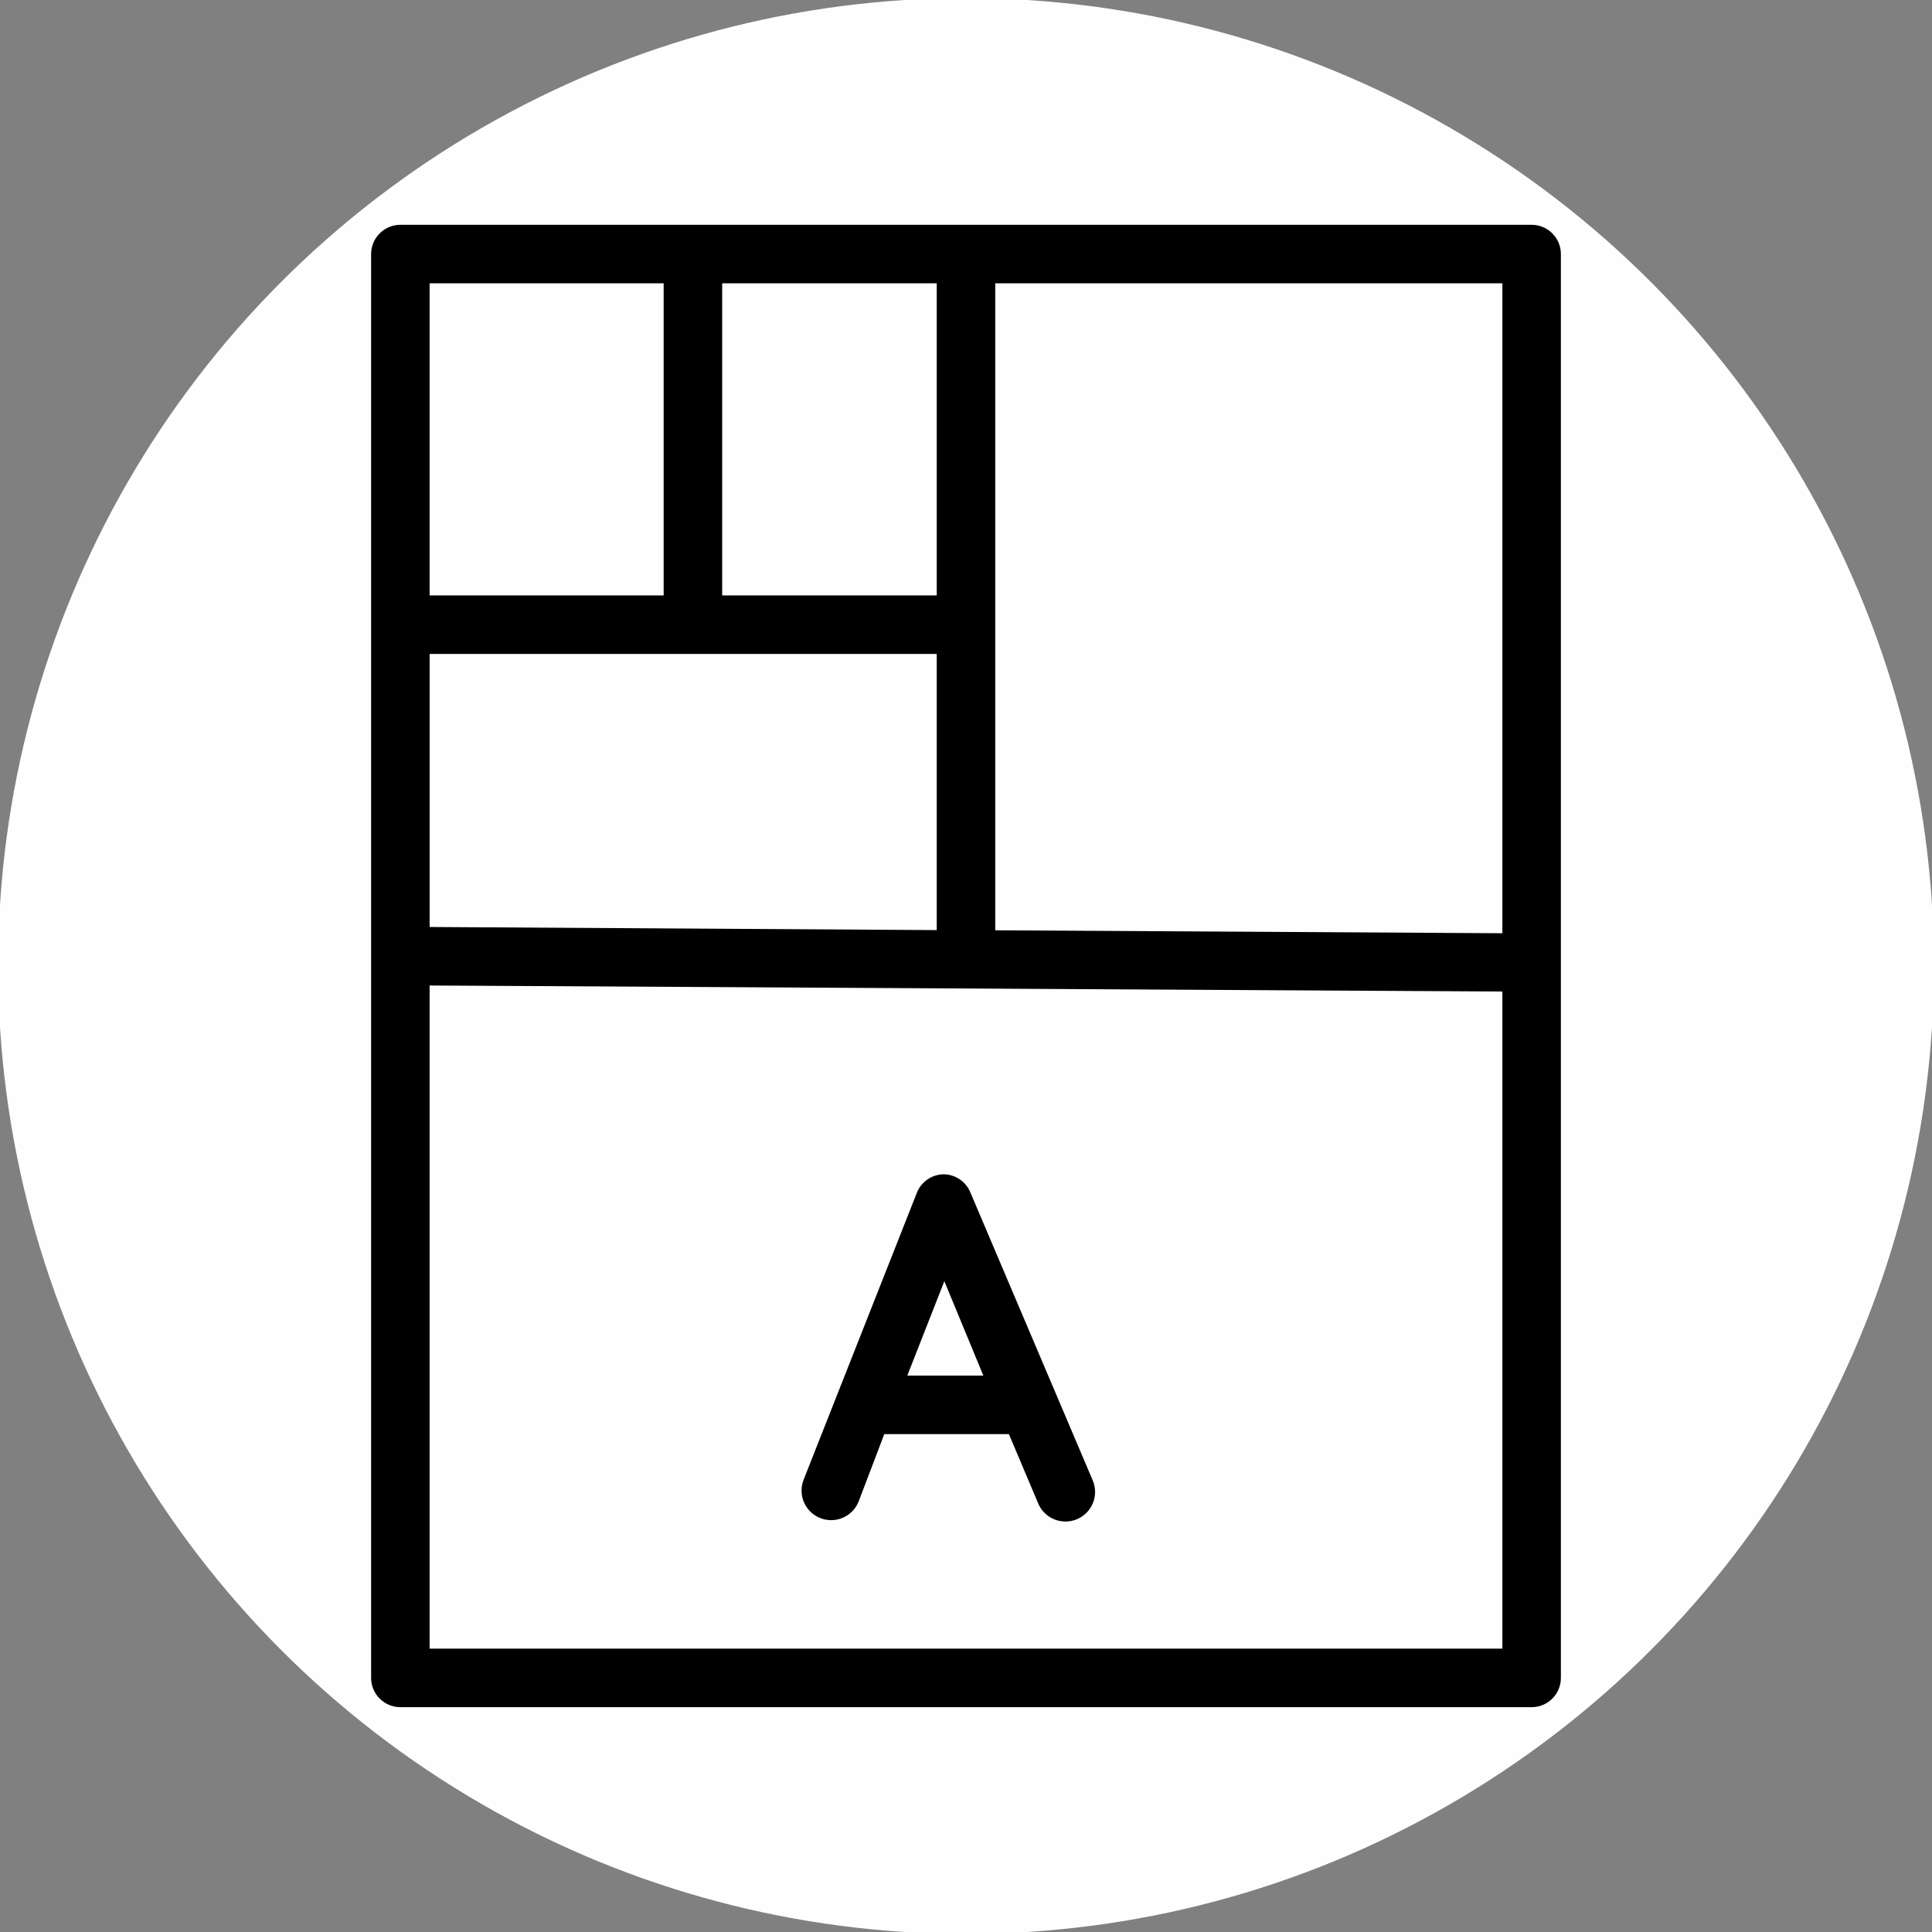 <?xml version="1.0" encoding="UTF-8"?> <!-- Creator: CorelDRAW --> <svg xmlns="http://www.w3.org/2000/svg" xmlns:xlink="http://www.w3.org/1999/xlink" xmlns:xodm="http://www.corel.com/coreldraw/odm/2003" xml:space="preserve" width="1000px" height="1000px" style="shape-rendering:geometricPrecision; text-rendering:geometricPrecision; image-rendering:optimizeQuality; fill-rule:evenodd; clip-rule:evenodd" viewBox="0 0 1000 1000"><rect x="0" y="0" width="1000" height="1000" fill="#808080" stroke="none"/> <defs> <style type="text/css"> <![CDATA[ .str0 {stroke:#FEFEFE;stroke-width:2;stroke-miterlimit:22.926} .fil0 {fill:#FEFEFE} .fil1 {fill:black} ]]> </style> </defs> <g id="Слой_x0020_1">  <circle class="fil0 str0" cx="500" cy="500" r="500"></circle> <g id="_2525744247536"> <path class="fil1" d="M792.77 116.36l-585.54 0c-8.36,0 -15.14,6.78 -15.14,15.15l0 736.98c0,8.36 6.78,15.14 15.14,15.14l585.54 0c8.36,0 15.14,-6.78 15.14,-15.15l0 -736.98c0,-8.36 -6.78,-15.14 -15.14,-15.14zm-15.14 366.68l-262.49 -1.52 0 -334.87 262.49 0 0 336.39zm-555.26 -144.57l262.48 0 0 142.95 -262.48 -1.61 0 -141.34zm262.48 -30.29l-111.05 0 0 -161.53 111.05 0 0 161.53zm-141.34 -161.53l0 161.53 -121.14 0 0 -161.53 121.14 0zm-121.14 706.69l0 -343.25 555.26 3.13 0 340.12 -555.26 0z"></path> <path class="fil1" d="M502.22 617.11c-2.36,-5.62 -7.84,-9.29 -13.93,-9.3 -6.29,0.15 -11.83,4.17 -13.93,10.1l-58.45 148.1c-0.68,1.76 -1.03,3.63 -1.03,5.51 0,8.45 6.86,15.31 15.31,15.31 6.33,0 12.01,-3.9 14.29,-9.81l13.22 -34.73 64.51 0 15.14 35.84c2.38,5.7 7.96,9.41 14.14,9.41 8.46,0 15.32,-6.86 15.32,-15.32 0,-2.02 -0.41,-4.04 -1.19,-5.9l-63.4 -149.21zm-32.61 94.9l19.18 -48.87 20.19 48.87 -39.37 0z"></path> </g> </g> </svg> 